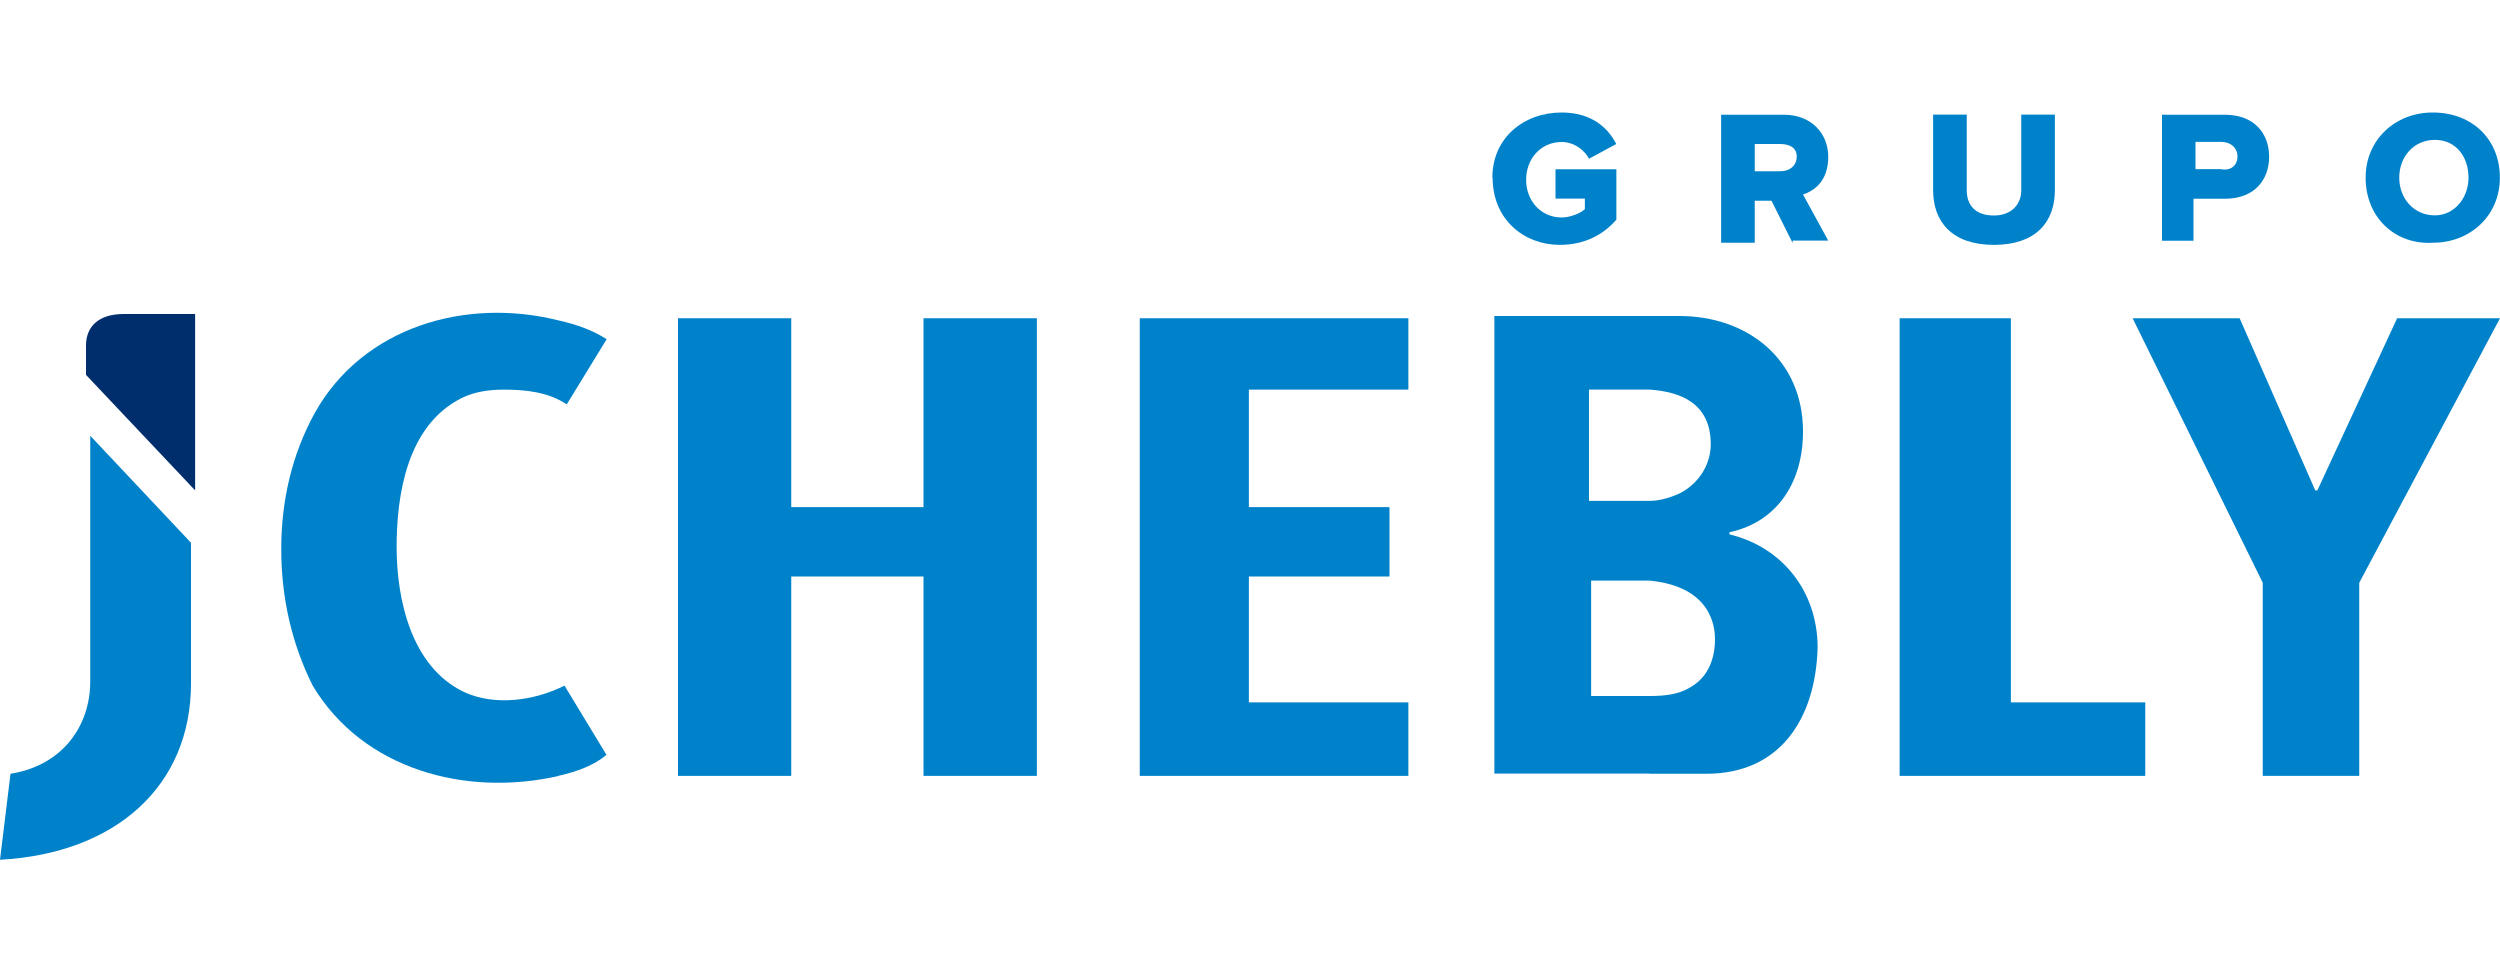 <svg width="200" height="77" viewBox="0 0 200 77" fill="none" xmlns="http://www.w3.org/2000/svg">
<g clip-path="url(#clip0_95_2184)">
<path d="M9.9 25.12C7.88 25.12 6.88 26.13 6.88 27.64V29.99L15.61 39.23V25.12H9.9Z" fill="#002E6D"/>
<path d="M7.22 54.51C7.22 58.04 5.04 61.23 0.84 61.9L0 68.78C9.24 68.28 15.28 62.9 15.28 54.67V43.42L7.22 34.86V54.51Z" fill="#0082CA"/>
<path d="M44.66 62.07C46.17 61.73 47.51 61.23 48.52 60.39L45.16 54.85C42.81 56.03 39.62 56.53 37.1 55.35C32.9 53.33 31.73 47.96 31.73 43.76C31.73 39.56 32.57 34.02 36.94 31.84C37.95 31.34 39.12 31.17 40.3 31.17C41.98 31.17 43.83 31.34 45.34 32.35L48.53 27.14C47.52 26.47 46.18 25.96 44.67 25.63C37.28 23.78 29.05 26.13 25.19 33.02C23.34 36.38 22.5 40.07 22.5 43.94C22.5 47.81 23.34 51.5 25.02 54.86C29.05 61.58 37.28 63.76 44.67 62.08" fill="#0082CA"/>
<path d="M82.95 62.07V25.46H73.88V40.57H63.3V25.46H54.24V62.07H63.3V46.12H73.88V62.07H82.95Z" fill="#0082CA"/>
<path d="M112.67 56.19H99.91V46.12H111.16V40.57H99.91V31.17H112.67V25.46H91.18V62.07H112.67V56.19Z" fill="#0082CA"/>
<path d="M131.98 61.9H136.51C142.39 61.9 145.24 57.53 145.41 51.82C145.41 47.29 142.56 43.76 138.36 42.75V42.58C142.22 41.74 144.24 38.55 144.24 34.52C144.24 28.81 139.87 25.28 134.33 25.28H119.55V61.89H131.98V61.9ZM127.12 31.17H131.99C134.34 31.34 136.86 32.18 136.86 35.54C136.86 37.05 136.02 38.56 134.51 39.4C133.84 39.74 132.83 40.07 131.99 40.07H127.12V31.17ZM127.12 46.45H131.99C137.03 46.95 137.2 50.31 137.2 51.15C137.2 51.99 137.03 54 135.18 55.01C134.34 55.51 133.33 55.68 131.99 55.68H127.29V46.44H127.12V46.45Z" fill="#0082CA"/>
<path d="M171.62 56.19H160.87V25.46H151.97V62.07H171.62V56.19Z" fill="#0082CA"/>
<path d="M191.77 25.46L185.39 39.23H185.22L179.17 25.46H170.61L181.02 46.62V62.07H188.74V46.62L200 25.46H191.77Z" fill="#0082CA"/>
<path d="M119.39 14.21C119.39 11.02 121.91 9 124.93 9C127.28 9 128.62 10.18 129.3 11.52L127.12 12.7C126.78 12.03 125.94 11.36 124.94 11.36C123.26 11.36 122.09 12.7 122.09 14.38C122.09 16.06 123.27 17.4 124.94 17.4C125.61 17.4 126.45 17.06 126.79 16.73V15.89H124.44V13.54H129.31V17.57C128.3 18.75 126.79 19.59 124.78 19.59C121.93 19.59 119.41 17.57 119.41 14.22L119.39 14.21Z" fill="#0082CA"/>
<path d="M143.4 19.42L141.72 16.06H140.38V19.42H137.69V9.18H142.73C144.91 9.18 146.26 10.69 146.26 12.54C146.26 14.39 145.25 15.23 144.24 15.56L146.26 19.25H143.41V19.42H143.4ZM143.74 12.53C143.74 11.86 143.24 11.52 142.4 11.52H140.38V13.7H142.4C143.24 13.7 143.74 13.2 143.74 12.52V12.53Z" fill="#0082CA"/>
<path d="M154.65 15.22V9.17H157.34V15.22C157.34 16.4 158.01 17.24 159.52 17.24C160.86 17.24 161.7 16.4 161.7 15.22V9.17H164.39V15.22C164.39 17.74 162.88 19.59 159.52 19.59C156.16 19.59 154.65 17.74 154.65 15.22Z" fill="#0082CA"/>
<path d="M172.96 19.42V9.18H178C180.35 9.18 181.53 10.69 181.53 12.54C181.53 14.39 180.35 15.9 178 15.9H175.48V19.26H172.96V19.43V19.42ZM179 12.53C179 11.86 178.5 11.35 177.66 11.35H175.64V13.53H177.66C178.5 13.7 179 13.19 179 12.52V12.53Z" fill="#0082CA"/>
<path d="M189.25 14.21C189.25 11.19 191.6 9 194.62 9C197.81 9 199.99 11.18 199.99 14.21C199.99 17.24 197.64 19.42 194.62 19.42C191.6 19.59 189.25 17.4 189.25 14.21ZM197.48 14.21C197.48 12.53 196.47 11.19 194.79 11.19C193.11 11.19 191.94 12.53 191.94 14.21C191.94 15.89 193.12 17.23 194.79 17.23C196.3 17.23 197.48 15.89 197.48 14.21Z" fill="#0082CA"/>
</g>
<defs>
<clipPath id="clip0_95_2184">
<rect width="200" height="77" fill="white"/>
</clipPath>
</defs>
</svg>
